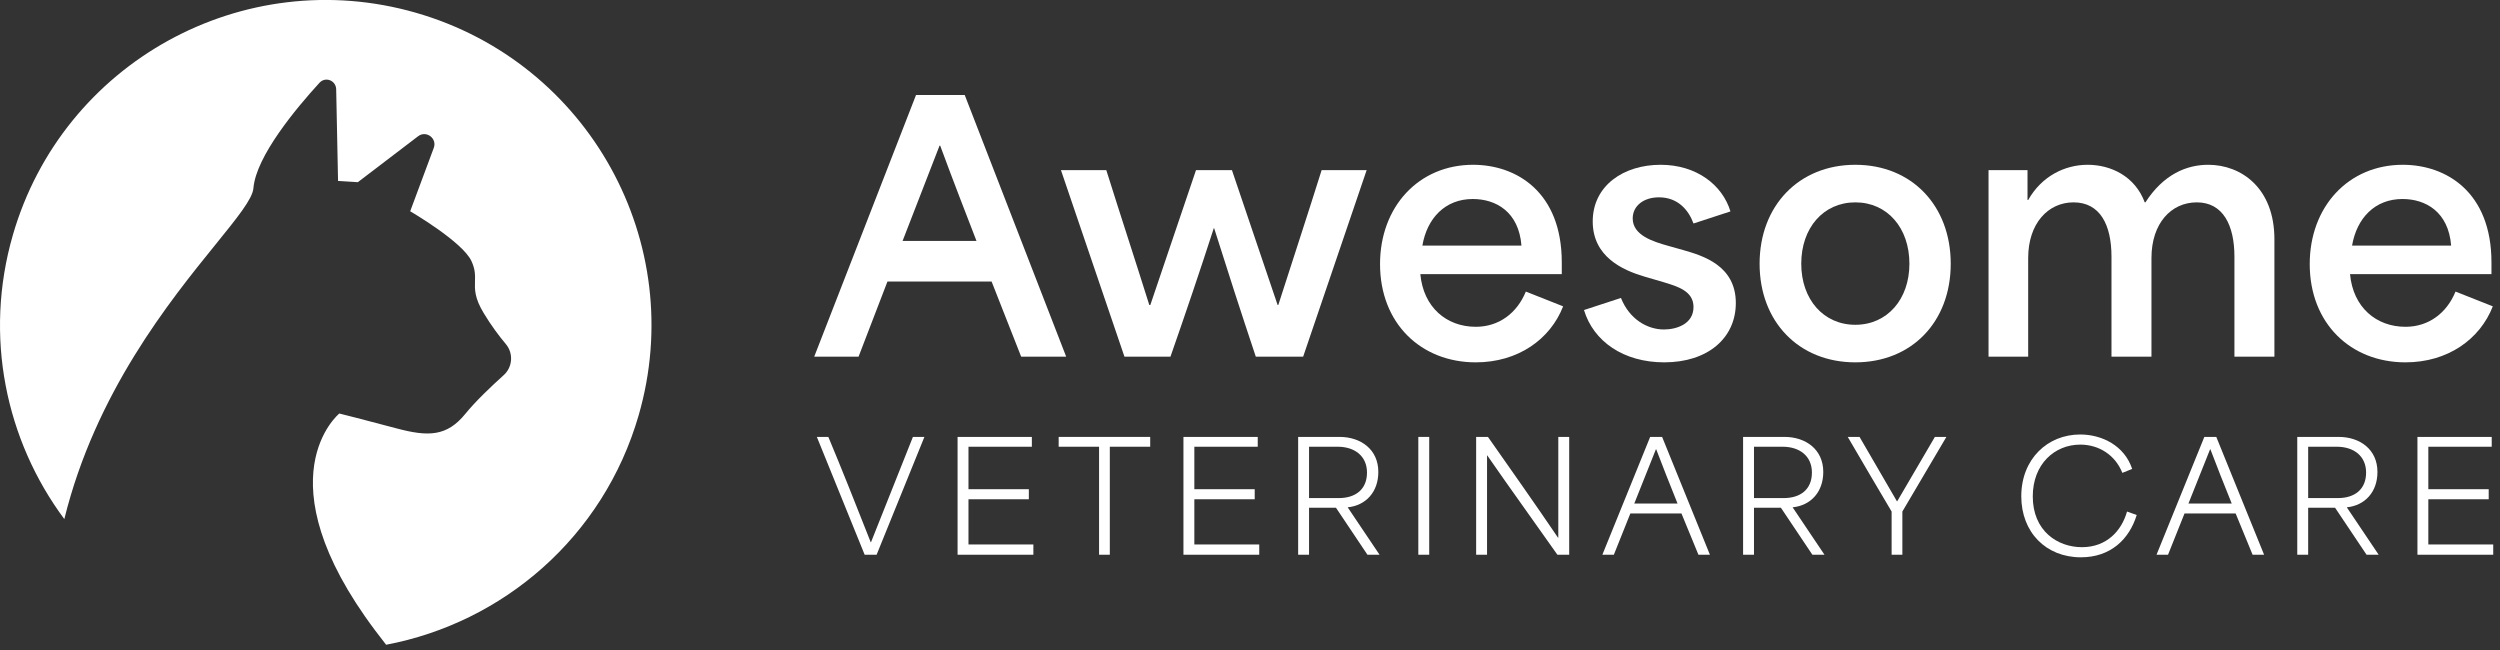 <svg width="246" height="64" viewBox="0 0 246 64" fill="none" xmlns="http://www.w3.org/2000/svg">
<rect x="0" y="0" width="246" height="64" fill="#333333" stroke="none"/>
<g clip-path="url(#clip0_2812_359)">
<path fill-rule="evenodd" clip-rule="evenodd" d="M40.935 1.258C57.94 6.155 67.749 23.887 62.844 40.864C59.378 52.859 49.494 61.268 37.993 63.443C37.635 62.986 37.279 62.522 36.924 62.048C25.628 46.998 33.389 40.69 33.389 40.69C33.389 40.69 35.883 41.309 39.008 42.149C42.134 42.988 43.973 42.958 45.791 40.72C46.798 39.476 48.368 37.993 49.562 36.916C50.438 36.134 50.539 34.783 49.789 33.874C49.116 33.072 48.317 32.011 47.608 30.826C46.69 29.324 46.715 28.483 46.738 27.683C46.755 27.083 46.772 26.507 46.391 25.691C45.517 23.788 40.363 20.788 40.363 20.788L42.684 14.551C43.033 13.612 41.937 12.799 41.14 13.407L35.212 17.926L33.264 17.804L33.081 8.793C33.063 7.916 32.026 7.502 31.433 8.149C29.146 10.648 25.189 15.388 24.936 18.521C24.852 19.564 23.353 21.414 21.209 24.06C16.715 29.607 9.388 38.65 6.329 51.077C0.579 43.338 -1.618 33.104 1.264 23.131C6.169 6.154 23.93 -3.639 40.935 1.258Z" fill="white"/>
<path d="M236.698 35.655C231.31 35.655 227.277 31.827 227.277 25.985C227.277 20.341 231.079 16.215 236.434 16.215C240.698 16.215 245.16 18.889 245.16 25.82V26.975H231.244C231.541 30.242 233.822 32.157 236.698 32.157C238.979 32.157 240.764 30.804 241.623 28.691L245.292 30.143C244.036 33.378 240.863 35.655 236.698 35.655ZM231.442 24.17H241.193C240.929 20.836 238.681 19.582 236.4 19.582C233.69 19.582 231.905 21.463 231.442 24.17Z" fill="white"/>
<path d="M195.672 35.094V16.743H199.507V19.681H199.573C200.895 17.337 203.176 16.215 205.424 16.215C207.704 16.215 210.084 17.337 211.043 19.912H211.109C212.894 17.14 215.175 16.215 217.29 16.215C220.53 16.215 223.802 18.493 223.802 23.543V35.094H219.868V25.259C219.868 22.156 218.745 19.912 216.166 19.912C213.654 19.912 211.704 21.958 211.704 25.391V35.094H207.77V25.259C207.77 22.123 206.647 19.912 204.035 19.912C201.556 19.912 199.573 21.958 199.573 25.391V35.094H195.672Z" fill="white"/>
<path d="M182.564 35.655C177.011 35.655 173.144 31.662 173.144 25.952C173.144 20.242 177.011 16.215 182.564 16.215C188.118 16.215 191.952 20.242 191.952 25.952C191.952 31.662 188.118 35.655 182.564 35.655ZM177.243 25.952C177.243 29.45 179.424 31.959 182.564 31.959C185.705 31.959 187.886 29.45 187.886 25.952C187.886 22.42 185.705 19.912 182.564 19.912C179.424 19.912 177.243 22.42 177.243 25.952Z" fill="white"/>
<path d="M163.765 35.655C159.732 35.655 156.79 33.576 155.865 30.507L159.501 29.318C160.36 31.464 162.145 32.421 163.732 32.421C164.955 32.421 166.641 31.893 166.641 30.209C166.641 28.658 165.12 28.196 163.699 27.767L161.782 27.206C159.666 26.579 156.724 25.259 156.724 21.793C156.724 18.262 159.765 16.215 163.401 16.215C166.938 16.215 169.483 18.196 170.277 20.803L166.641 21.991C166.145 20.638 165.087 19.417 163.236 19.417C161.748 19.417 160.658 20.242 160.658 21.496C160.658 23.146 162.641 23.773 164.195 24.203L165.715 24.632C167.533 25.16 170.805 26.117 170.805 29.814C170.805 33.279 168.029 35.655 163.765 35.655Z" fill="white"/>
<path d="M145.217 35.655C139.829 35.655 135.796 31.827 135.796 25.985C135.796 20.341 139.597 16.215 144.952 16.215C149.216 16.215 153.679 18.889 153.679 25.82V26.975H139.762C140.06 30.242 142.341 32.157 145.217 32.157C147.497 32.157 149.282 30.804 150.142 28.691L153.811 30.143C152.555 33.378 149.381 35.655 145.217 35.655ZM139.961 24.17H149.712C149.448 20.836 147.2 19.582 144.919 19.582C142.209 19.582 140.424 21.463 139.961 24.17Z" fill="white"/>
<path d="M110.645 35.094L104.398 16.743H108.86C110.249 21.166 111.703 25.589 113.091 30.012H113.191C114.678 25.589 116.198 21.166 117.686 16.743H121.223C122.71 21.166 124.231 25.589 125.718 30.012H125.784C127.206 25.589 128.66 21.166 130.048 16.743H134.478L128.23 35.094H123.57C122.181 30.936 120.793 26.645 119.471 22.453H119.438C118.083 26.645 116.628 30.936 115.174 35.094H110.645Z" fill="white"/>
<path d="M80.12 35.094L90.136 9.35H94.929L104.911 35.094H100.482C99.523 32.619 98.532 30.177 97.573 27.701H87.326C86.368 30.177 85.442 32.619 84.483 35.094H80.12ZM88.814 23.707H96.086C95.028 20.968 93.805 17.833 92.516 14.334H92.45L88.814 23.707Z" fill="white"/>
<path d="M237.876 54.586V42.992H245.185V43.958H238.948C238.948 45.355 238.948 46.738 238.948 48.135H244.888V49.131H238.948C238.948 50.617 238.948 52.089 238.948 53.575H245.334V54.586H237.876Z" fill="white"/>
<path d="M226.051 54.586V42.992H230.13C232.199 42.992 233.941 44.211 233.941 46.441C233.941 48.432 232.69 49.74 230.934 49.919V49.934C231.976 51.48 233.018 53.025 234.06 54.586H232.869L229.772 49.963H227.123C227.123 51.509 227.123 53.04 227.123 54.586H226.051ZM227.123 49.012H230.04C231.723 49.012 232.824 48.135 232.824 46.5C232.824 44.88 231.618 43.958 229.936 43.958H227.123C227.123 45.623 227.123 47.347 227.123 49.012Z" fill="white"/>
<path d="M212.202 54.586L216.907 42.992H218.083L222.787 54.586H221.655C221.105 53.233 220.539 51.881 219.988 50.528H214.956C214.406 51.881 213.87 53.233 213.334 54.586H212.202ZM215.343 49.547H219.601C218.827 47.645 218.068 45.682 217.502 44.211H217.472C217.07 45.236 216.177 47.437 215.343 49.547Z" fill="white"/>
<path d="M204.759 54.839C201.32 54.839 198.894 52.371 198.894 48.834C198.894 45.162 201.484 42.754 204.685 42.754C206.843 42.754 209.046 43.854 209.806 46.143L208.838 46.53C208.138 44.761 206.516 43.75 204.7 43.75C202.184 43.75 200.025 45.653 200.025 48.849C200.025 52.238 202.452 53.843 204.863 53.843C207.29 53.843 208.764 52.238 209.3 50.335L210.252 50.677C209.523 53.055 207.692 54.839 204.759 54.839Z" fill="white"/>
<path d="M186.135 54.586V50.335C184.691 47.897 183.247 45.445 181.818 42.992H182.979L186.656 49.324H186.686L190.392 42.992H191.524L187.192 50.335C187.192 51.747 187.192 53.174 187.192 54.586H186.135Z" fill="white"/>
<path d="M171.52 54.586V42.992H175.599C177.668 42.992 179.41 44.211 179.41 46.441C179.41 48.432 178.159 49.74 176.403 49.919V49.934C177.445 51.48 178.487 53.025 179.529 54.586H178.338L175.242 49.963H172.592C172.592 51.509 172.592 53.04 172.592 54.586H171.52ZM172.592 49.012H175.51C177.192 49.012 178.293 48.135 178.293 46.5C178.293 44.88 177.088 43.958 175.405 43.958H172.592C172.592 45.623 172.592 47.347 172.592 49.012Z" fill="white"/>
<path d="M157.672 54.586L162.376 42.992H163.552L168.256 54.586H167.125C166.574 53.233 166.008 51.881 165.457 50.528H160.426C159.875 51.881 159.339 53.233 158.803 54.586H157.672ZM160.813 49.547H165.07C164.296 47.645 163.537 45.682 162.971 44.211H162.941C162.54 45.236 161.646 47.437 160.813 49.547Z" fill="white"/>
<path d="M145.253 54.586V42.992H146.415C148.707 46.262 151 49.503 153.307 52.907H153.337V42.992H154.409V54.586H153.248C150.985 51.361 148.662 48.165 146.34 44.806H146.325V54.586H145.253Z" fill="white"/>
<path d="M139.563 54.586V42.992H140.635V54.586H139.563Z" fill="white"/>
<path d="M127.738 54.586V42.992H131.817C133.886 42.992 135.628 44.211 135.628 46.441C135.628 48.432 134.378 49.74 132.621 49.919V49.934C133.663 51.48 134.705 53.025 135.747 54.586H134.556L131.46 49.963H128.81C128.81 51.509 128.81 53.04 128.81 54.586H127.738ZM128.81 49.012H131.728C133.41 49.012 134.512 48.135 134.512 46.5C134.512 44.88 133.306 43.958 131.624 43.958H128.81C128.81 45.623 128.81 47.347 128.81 49.012Z" fill="white"/>
<path d="M116.451 54.586V42.992H123.761V43.958H117.523C117.523 45.355 117.523 46.738 117.523 48.135H123.463V49.131H117.523C117.523 50.617 117.523 52.089 117.523 53.575H123.91V54.586H116.451Z" fill="white"/>
<path d="M108.148 43.958H104.173V42.992H113.18V43.958H109.205V54.586H108.148V43.958Z" fill="white"/>
<path d="M94.226 54.586V42.992H101.535V43.958H95.298C95.298 45.355 95.298 46.738 95.298 48.135H101.238V49.131H95.298C95.298 50.617 95.298 52.089 95.298 53.575H101.684V54.586H94.226Z" fill="white"/>
<path d="M85.082 54.586L80.378 42.992H81.509C82.804 46.084 84.323 49.904 85.677 53.352H85.707C87.077 49.904 88.61 46.084 89.831 42.992H90.962L86.258 54.586H85.082Z" fill="white"/>
</g>
<defs>
<clipPath id="clip0_2812_359">
<rect width="245.333" height="64" fill="white"/>
</clipPath>
</defs>
</svg>
